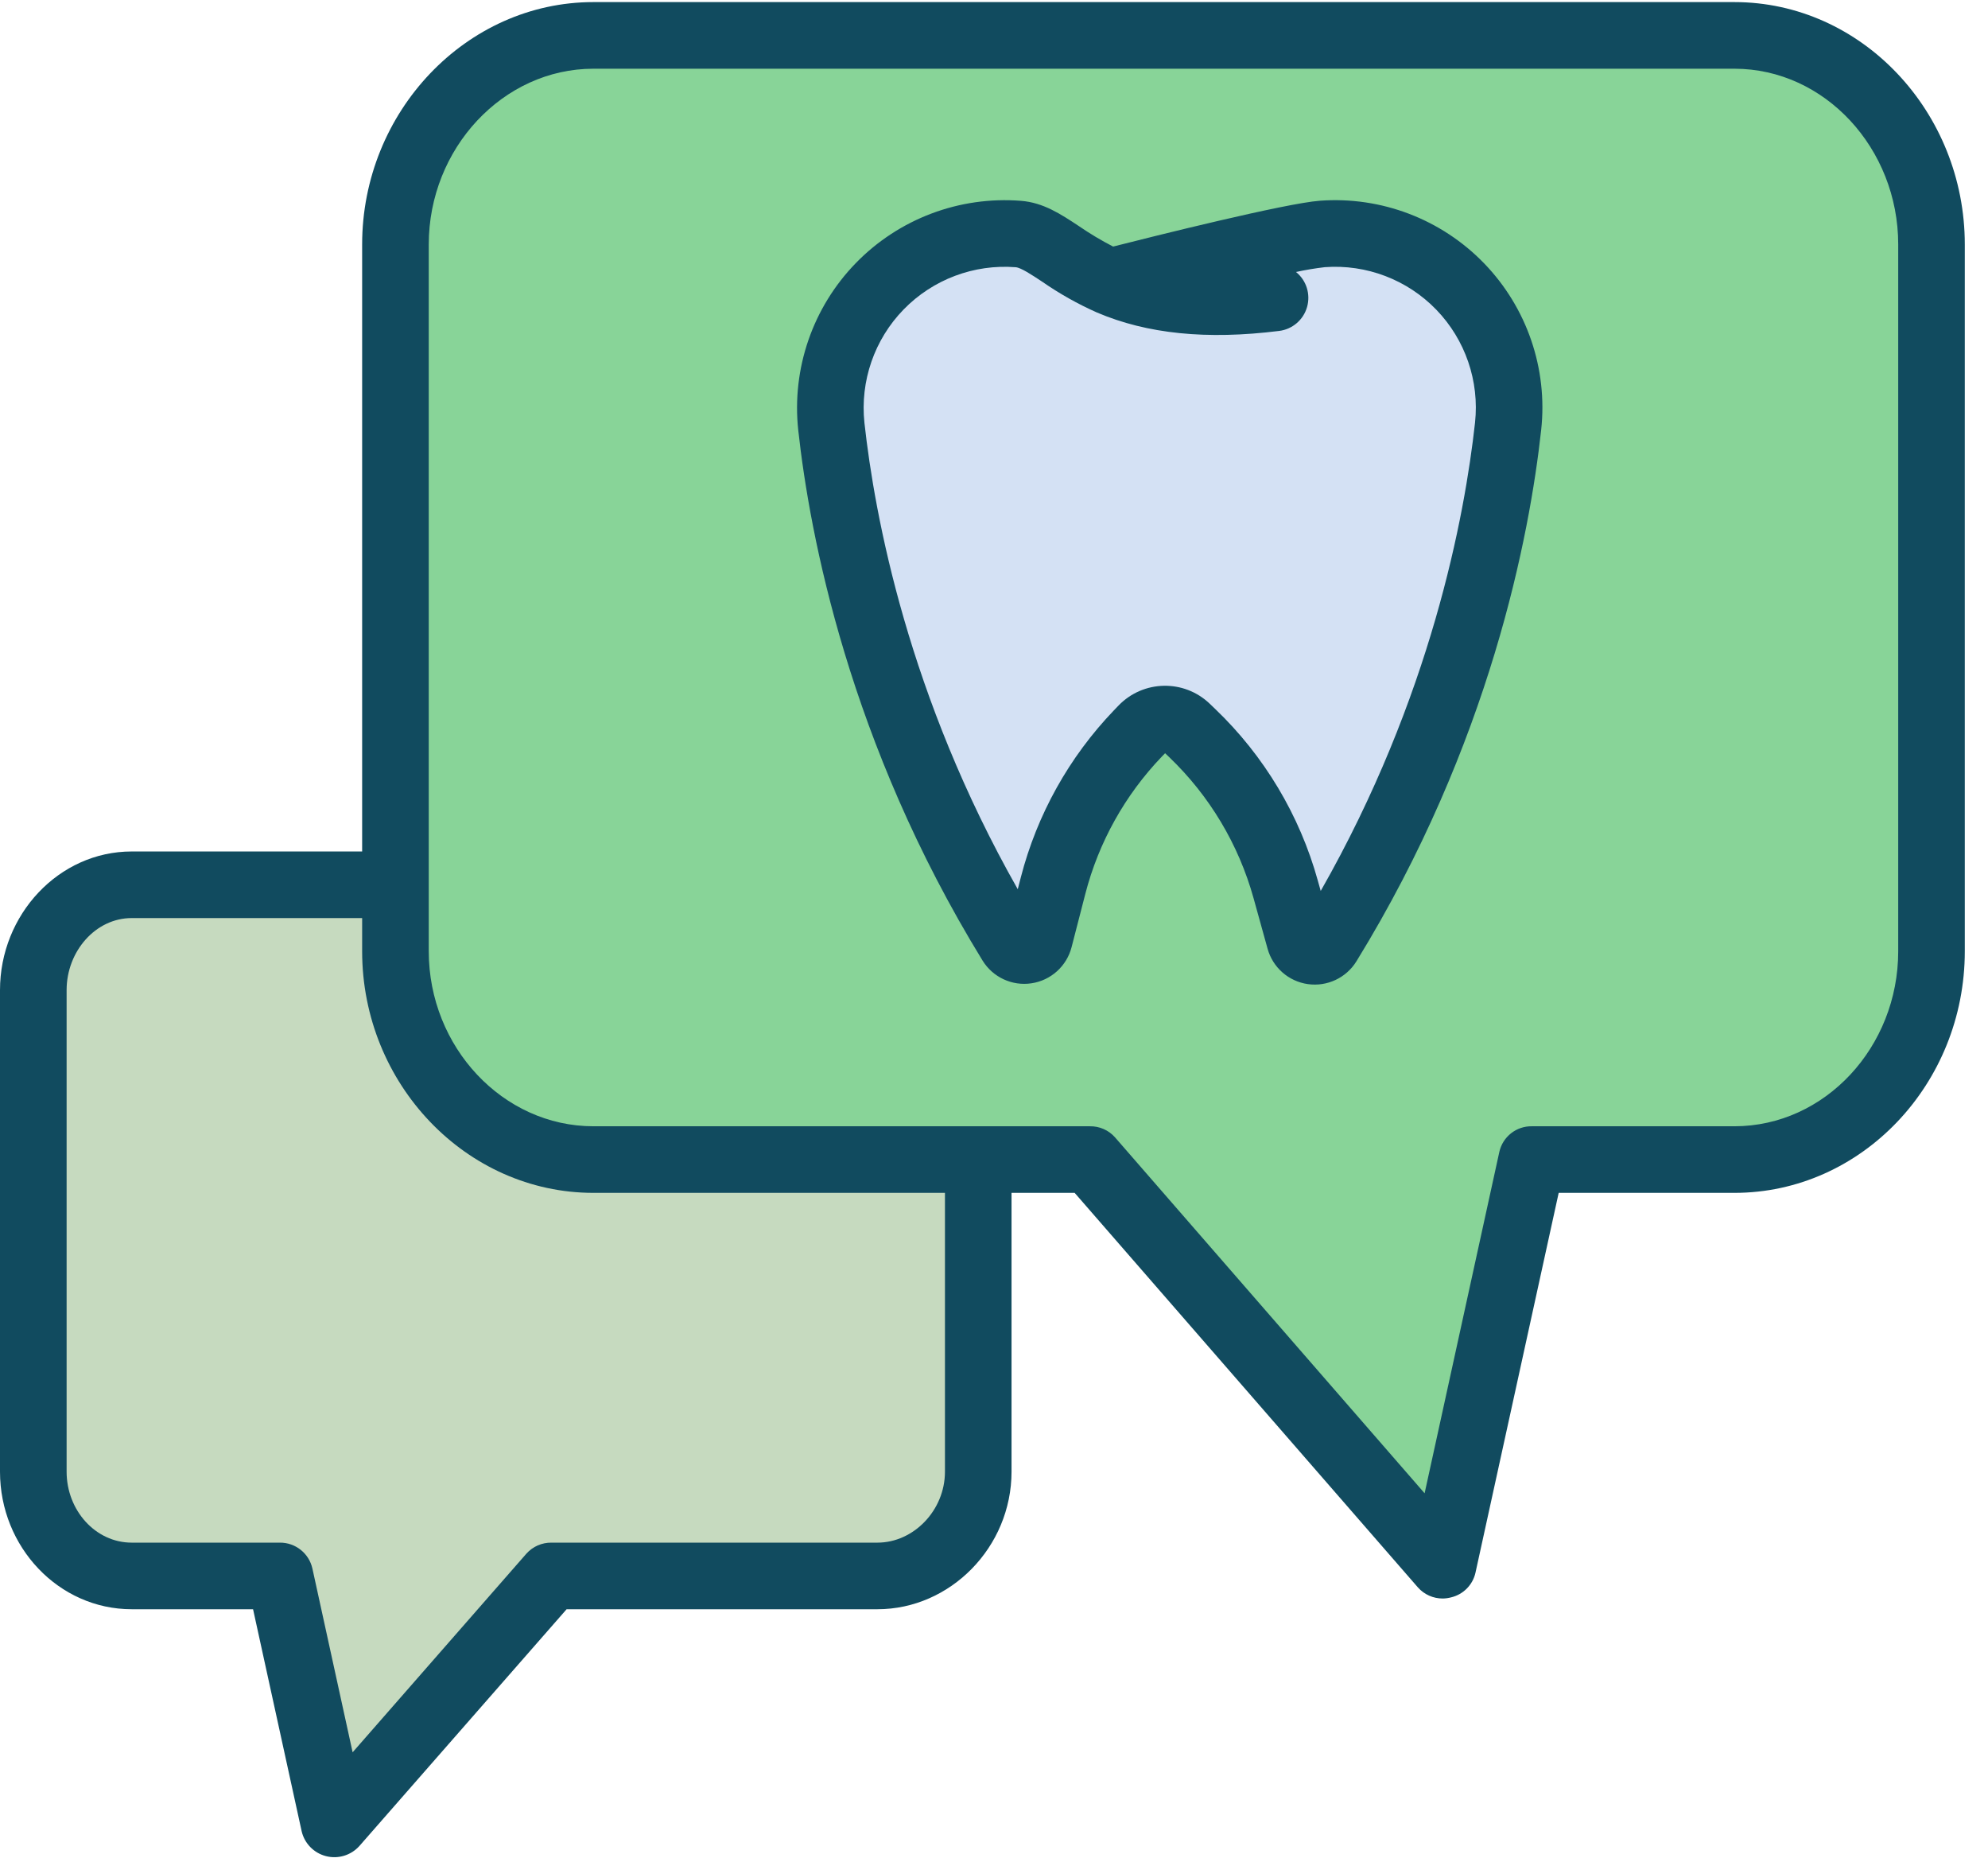 <?xml version="1.0" encoding="UTF-8"?>
<svg width="61px" height="57px" viewBox="0 0 61 57" version="1.1" xmlns="http://www.w3.org/2000/svg" xmlns:xlink="http://www.w3.org/1999/xlink">
    <title>F26C93E0-1427-4F81-991B-413B4AF0580E</title>
    <g id="Page-1" stroke="none" stroke-width="1" fill="none" fill-rule="evenodd">
        <g id="Home" transform="translate(-608, -3067)" fill-rule="nonzero">
            <g id="008-conversation" transform="translate(608, 3067)">
                <path d="M12.148,27.196 L12.148,7.499 C12.148,3.99 14.862,1.146 18.209,1.146 L53.217,1.146 C56.565,1.146 59.279,3.99 59.279,7.499 L59.279,29.182 C59.279,32.692 56.565,35.537 53.217,35.537 L47.004,35.537 L44.276,48.007 L33.441,35.537 L18.209,35.537 C14.862,35.537 12.148,32.692 12.148,29.182 L12.148,27.196 Z M46.275,13.075 C46.446,11.5 45.907,9.93 44.806,8.791 C43.705,7.652 42.155,7.061 40.575,7.177 C39.59,7.25 35.048,8.384 34.06,8.643 L34.059,8.646 C32.682,8.056 32.026,7.241 31.249,7.18 C29.663,7.055 28.103,7.642 26.993,8.782 C25.884,9.923 25.34,11.499 25.509,13.081 C25.897,16.615 27.183,22.687 31.019,28.932 C31.12,29.096 31.309,29.184 31.499,29.155 C31.689,29.126 31.844,28.987 31.891,28.8 L32.313,27.166 C32.765,25.413 33.662,23.806 34.916,22.499 L35.058,22.353 C35.424,21.972 36.029,21.959 36.41,22.324 L36.581,22.488 C37.953,23.8 38.944,25.458 39.452,27.287 L39.879,28.832 C39.931,29.016 40.086,29.152 40.275,29.179 C40.464,29.205 40.651,29.117 40.751,28.955 C44.599,22.697 45.887,16.614 46.275,13.075 Z" id="Shape" fill="#88D498"></path>
                <path d="M34.059,8.646 L34.06,8.643 C35.048,8.384 39.59,7.25 40.575,7.177 C42.155,7.061 43.705,7.652 44.806,8.791 C45.907,9.93 46.446,11.5 46.275,13.075 C45.887,16.614 44.599,22.697 40.751,28.955 C40.651,29.117 40.464,29.205 40.275,29.179 C40.086,29.152 39.931,29.016 39.879,28.832 L39.452,27.287 C38.944,25.458 37.953,23.8 36.581,22.488 L36.41,22.324 C36.029,21.959 35.424,21.972 35.058,22.353 L34.916,22.499 C33.662,23.806 32.765,25.413 32.313,27.166 L31.891,28.8 C31.844,28.987 31.689,29.126 31.499,29.155 C31.309,29.184 31.12,29.096 31.019,28.932 C27.183,22.687 25.897,16.615 25.509,13.081 C25.34,11.499 25.884,9.923 26.993,8.782 C28.103,7.642 29.663,7.055 31.249,7.18 C32.026,7.241 32.682,8.056 34.059,8.646 Z" id="Path" fill="#D4E1F4"></path>
                <path d="M29.955,35.537 L29.955,45.147 C29.955,46.902 28.597,48.324 26.924,48.324 L16.922,48.324 L10.254,55.949 L8.587,48.324 L4.04,48.324 C2.365,48.324 1.009,46.902 1.009,45.147 L1.009,30.374 C1.009,28.619 2.365,27.196 4.04,27.196 L12.148,27.196 L12.148,29.182 C12.148,32.692 14.862,35.537 18.209,35.537 L29.955,35.537 Z" id="Path" fill="#C6DABF"></path>
                <g id="Group" fill="#114B5F">
                    <path d="M53.217,0.064 L18.209,0.064 C14.304,0.064 11.112,3.432 11.112,7.499 L11.112,26.121 L4.04,26.121 C1.805,26.121 3.55271368e-15,28.058 3.55271368e-15,30.374 L3.55271368e-15,45.147 C3.55271368e-15,47.462 1.805,49.367 4.04,49.367 L7.765,49.367 L9.256,56.178 C9.343,56.552 9.631,56.846 10.002,56.941 C10.373,57.037 10.767,56.918 11.024,56.634 L17.386,49.367 L26.924,49.367 C29.159,49.367 31.038,47.462 31.038,45.147 L31.038,36.594 L32.975,36.594 L43.505,48.695 C43.699,48.916 43.981,49.041 44.276,49.038 C44.362,49.036 44.446,49.024 44.529,49.002 C44.901,48.913 45.191,48.619 45.274,48.245 L47.827,36.594 L53.217,36.594 C57.123,36.594 60.288,33.25 60.288,29.182 L60.288,7.499 C60.288,3.432 57.123,0.064 53.217,0.064 Z M28.995,45.147 C28.995,46.335 28.032,47.324 26.924,47.324 L16.922,47.324 C16.628,47.32 16.348,47.443 16.152,47.662 L10.82,53.756 L9.586,48.119 C9.482,47.652 9.066,47.32 8.587,47.324 L4.04,47.324 C2.932,47.324 2.044,46.335 2.044,45.147 L2.044,30.374 C2.044,29.185 2.932,28.164 4.04,28.164 L11.112,28.164 L11.112,29.182 C11.112,33.25 14.304,36.594 18.209,36.594 L28.995,36.594 L28.995,45.147 Z M58.245,29.182 C58.245,32.122 55.996,34.551 53.217,34.551 L47.004,34.551 C46.527,34.543 46.111,34.871 46.006,35.336 L43.713,45.81 L34.212,34.889 C34.017,34.669 33.735,34.546 33.441,34.551 L18.209,34.551 C15.431,34.551 13.156,32.122 13.156,29.182 L13.156,7.499 C13.156,4.559 15.431,2.108 18.209,2.108 L53.217,2.108 C55.996,2.108 58.245,4.559 58.245,7.499 L58.245,29.182 Z" id="Shape"></path>
                    <path d="M40.499,6.158 C39.444,6.236 35.384,7.252 34.155,7.564 C33.792,7.377 33.442,7.168 33.106,6.937 C32.545,6.566 32.014,6.215 31.329,6.161 C29.44,6.012 27.582,6.712 26.26,8.071 C24.938,9.43 24.291,11.308 24.493,13.192 C24.846,16.407 26.05,22.795 30.148,29.466 C30.463,29.979 31.055,30.255 31.65,30.165 C32.246,30.076 32.731,29.639 32.881,29.055 L33.302,27.422 C33.711,25.839 34.52,24.389 35.651,23.209 L35.75,23.107 L35.875,23.226 C37.113,24.411 38.008,25.908 38.466,27.56 L38.895,29.106 C39.055,29.682 39.541,30.107 40.132,30.19 C40.724,30.273 41.308,29.998 41.621,29.49 C45.731,22.808 46.937,16.407 47.29,13.186 C47.494,11.31 46.853,9.439 45.541,8.081 C44.229,6.724 42.382,6.019 40.499,6.158 L40.499,6.158 Z M45.26,12.965 C44.944,15.839 43.909,21.393 40.525,27.332 L40.436,27.014 C39.879,25.008 38.792,23.189 37.287,21.749 L37.117,21.586 C36.329,20.833 35.08,20.859 34.322,21.643 L34.179,21.792 C32.804,23.225 31.821,24.989 31.324,26.911 L31.229,27.279 C27.869,21.361 26.839,15.834 26.524,12.969 C26.389,11.69 26.829,10.416 27.727,9.494 C28.624,8.572 29.886,8.097 31.168,8.198 C31.327,8.211 31.658,8.43 31.979,8.642 C32.507,9.008 33.069,9.325 33.657,9.586 C35.198,10.244 37.027,10.429 39.25,10.152 C39.657,10.101 39.994,9.812 40.106,9.419 C40.219,9.024 40.085,8.601 39.767,8.344 C40.059,8.28 40.353,8.231 40.65,8.196 C41.928,8.102 43.182,8.58 44.072,9.501 C44.962,10.422 45.397,11.691 45.26,12.965 L45.26,12.965 Z" id="Shape"></path>
                </g>
            </g>
        </g>
    </g>
</svg>